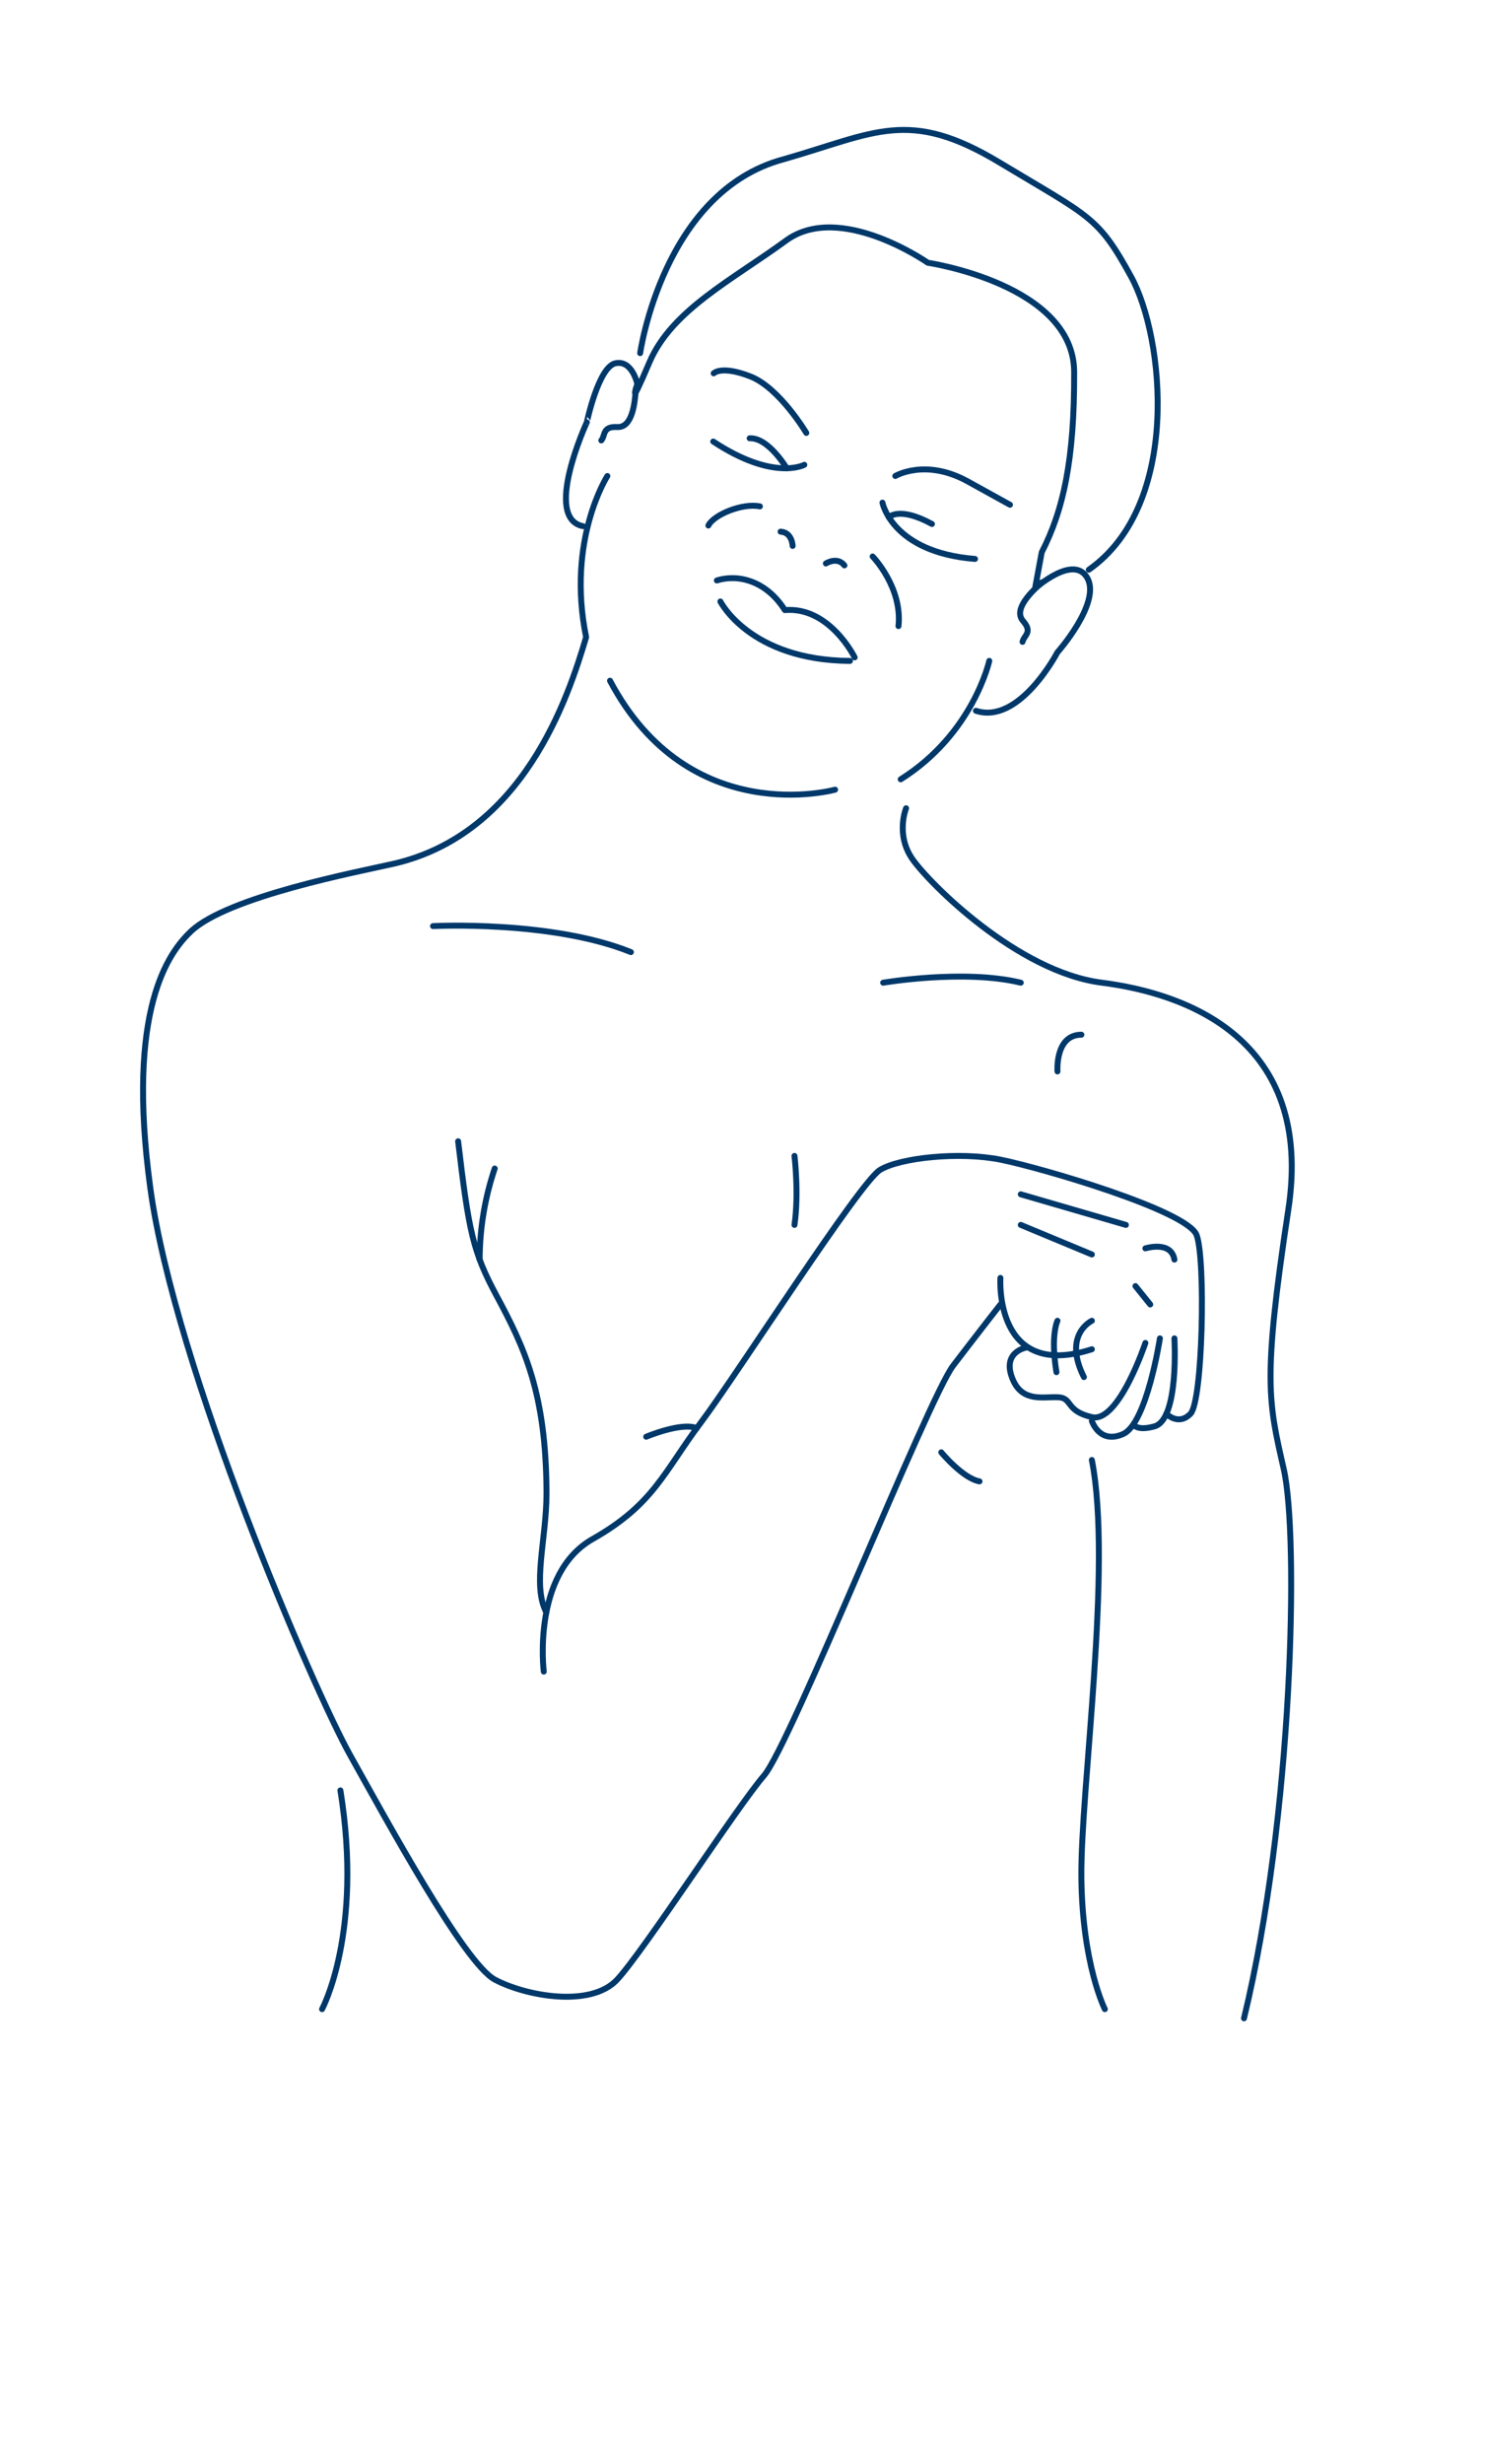<svg id="Ebene_1" data-name="Ebene 1" xmlns="http://www.w3.org/2000/svg" width="1000" height="1658.46" viewBox="0 0 1000 1658.46"><defs><style>.cls-1{fill:none;stroke:#00386a;stroke-linecap:round;stroke-linejoin:round;stroke-width:4px;}</style></defs><title>illu</title><path class="cls-1" d="M308.51,768.15c7.21,61.09,10,74.36,25.72,103.64,18.62,34.7,33.68,65.55,33.78,133.46,0,30.71-9.79,61.85-.1,79.92"/><path class="cls-1" d="M366.17,1125.06s-8.24-65.89,32.95-89.23,48-45.3,72.76-78.25,107.08-162,120.8-170.22,53.54-12.35,81-6.86,126,34.32,132.13,50.79,4.12,111.78-4.12,120.24-16.22,0-16.22,0"/><path class="cls-1" d="M764.61,960s3.15,2.78,12.87,0c16.61-4.75,13.38-59.2,13.38-59.2"/><path class="cls-1" d="M781.08,900.79s-8.75,57.14-24.71,64.35-21.11-8.75-21.11-8.75"/><path class="cls-1" d="M771.3,903.88s-18,54.05-36,49.93-12.87-12.87-22.65-13.38S688.94,944,682.25,929C673.84,910,691,907,691,907"/><path class="cls-1" d="M673.67,860.12s-4.46,69.32,61.6,48"/><path class="cls-1" d="M712.1,888.95s-4.8,9.47-.69,34.59"/><path class="cls-1" d="M735.27,888.95s-19.81,9.21-5.36,37.89"/><line class="cls-1" x1="687.39" y1="824.43" x2="735.27" y2="844.33"/><path class="cls-1" d="M610.15,544s-7.18,17.55,4.14,34,71,76.19,127.67,83.4,143.11,37.75,125.61,152.72-13.38,129.38-3.09,174.68,6.18,233.71-26.77,369.62"/><line class="cls-1" x1="687.39" y1="803.84" x2="758.18" y2="824.43"/><path class="cls-1" d="M771.3,840.22s17.33-5.49,19.56,7.55"/><line class="cls-1" x1="764.61" y1="865.61" x2="774.56" y2="877.97"/><path class="cls-1" d="M291.6,623.32s79.71-4.12,133.25,17.5"/><path class="cls-1" d="M594.73,661.41s54.57-9.27,92.66,0"/><path class="cls-1" d="M744,1352.26s-15.15-29.86-15.81-88.54,21.1-210,7.06-281.07"/><path class="cls-1" d="M216.88,1352.26s27.8-51.48,12.35-147.23"/><path class="cls-1" d="M535,778s3.09,25.15,0,46.43"/><path class="cls-1" d="M712.1,721.13s-1.76-24.71,16.11-24.71"/><path class="cls-1" d="M633.86,977.49s14.41,17.5,25.74,19.56"/><path class="cls-1" d="M435.15,967s23.75-10,34-5.78"/><path class="cls-1" d="M333.14,786.49A193.48,193.48,0,0,0,323,847.77"/><path class="cls-1" d="M480.59,251.27s5.15-5.57,24.76,2.11,37.62,38,37.62,38"/><path class="cls-1" d="M680.12,339.73,651.64,324c-28.48-15.69-48.74-3.63-48.74-3.63"/><path class="cls-1" d="M541.63,312.84S521,324.08,480.29,297.17"/><path class="cls-1" d="M594.24,338.3s6.28,33.39,62.32,37.9"/><path class="cls-1" d="M529.76,315.16S517.45,294.37,504.82,295"/><path class="cls-1" d="M598.58,348.14s6.71-7.62,29,4.53"/><path class="cls-1" d="M562.35,531.49s-98.23,27.3-151.57-73.33"/><path class="cls-1" d="M666.18,444.81s-10.76,49-59.65,79.71"/><path class="cls-1" d="M409,320.39s-27.67,43-14.3,108.45c-12.05,40.65-42.25,132.71-130.1,152.61-23.38,5.3-111.19,22-135.9,45.3-14.94,14.11-43.93,52.16-27.46,173s110,337.7,134.6,381.63,76.8,140,97.39,151,64.52,19.22,82.37,0,81-116.68,98.84-137.28,110.64-254,127.39-275.92S673.67,878,673.67,878"/><path class="cls-1" d="M431.08,237.67s15.47-108.86,96.65-130.49c61.69-17.64,84-34.72,145.33,2.17s66.37,36.24,88.69,77,33.91,153.35-28.56,197.12"/><path class="cls-1" d="M392.64,354.15c-27.34-5.31,2.52-69.92,2.52-69.92S403,247,414.38,244.52s14.8,13.92,14.8,13.92-6.86,20.72,8.12-14.51,55.74-55.47,92-82,95.5,14.92,95.5,14.92,98.28,14.51,98.54,73.48-7.32,93.2-21.85,121.42L697,396.07s26.33-23.62,35.34-6.79S712,439.16,712,439.16,686.53,488,657.19,478.4"/><path class="cls-1" d="M404.91,296.42c2.87-3.23.52-9.54,10.72-9s11.85-15.81,12.6-25.92"/><path class="cls-1" d="M688.58,432c.75-4.26,7.16-6.33.39-14s5-19.11,12.5-26"/><path class="cls-1" d="M511.72,340.83c-11.57-2.44-31.15,5.57-34.69,12.88"/><path class="cls-1" d="M587.64,374.54s20.17,20.76,17.4,46.85"/><path class="cls-1" d="M525.66,357.84c7.83.46,8.1,9.59,8.1,9.59"/><path class="cls-1" d="M568.63,380.55c-4.79-6.21-12.49-1.3-12.49-1.3"/><path class="cls-1" d="M575.53,442.47s-16.84-34.38-47-31.84c-13.19-20.81-32.79-24.12-45.8-19.95"/><path class="cls-1" d="M485.11,404.84s19.8,39.49,87.24,40"/></svg>